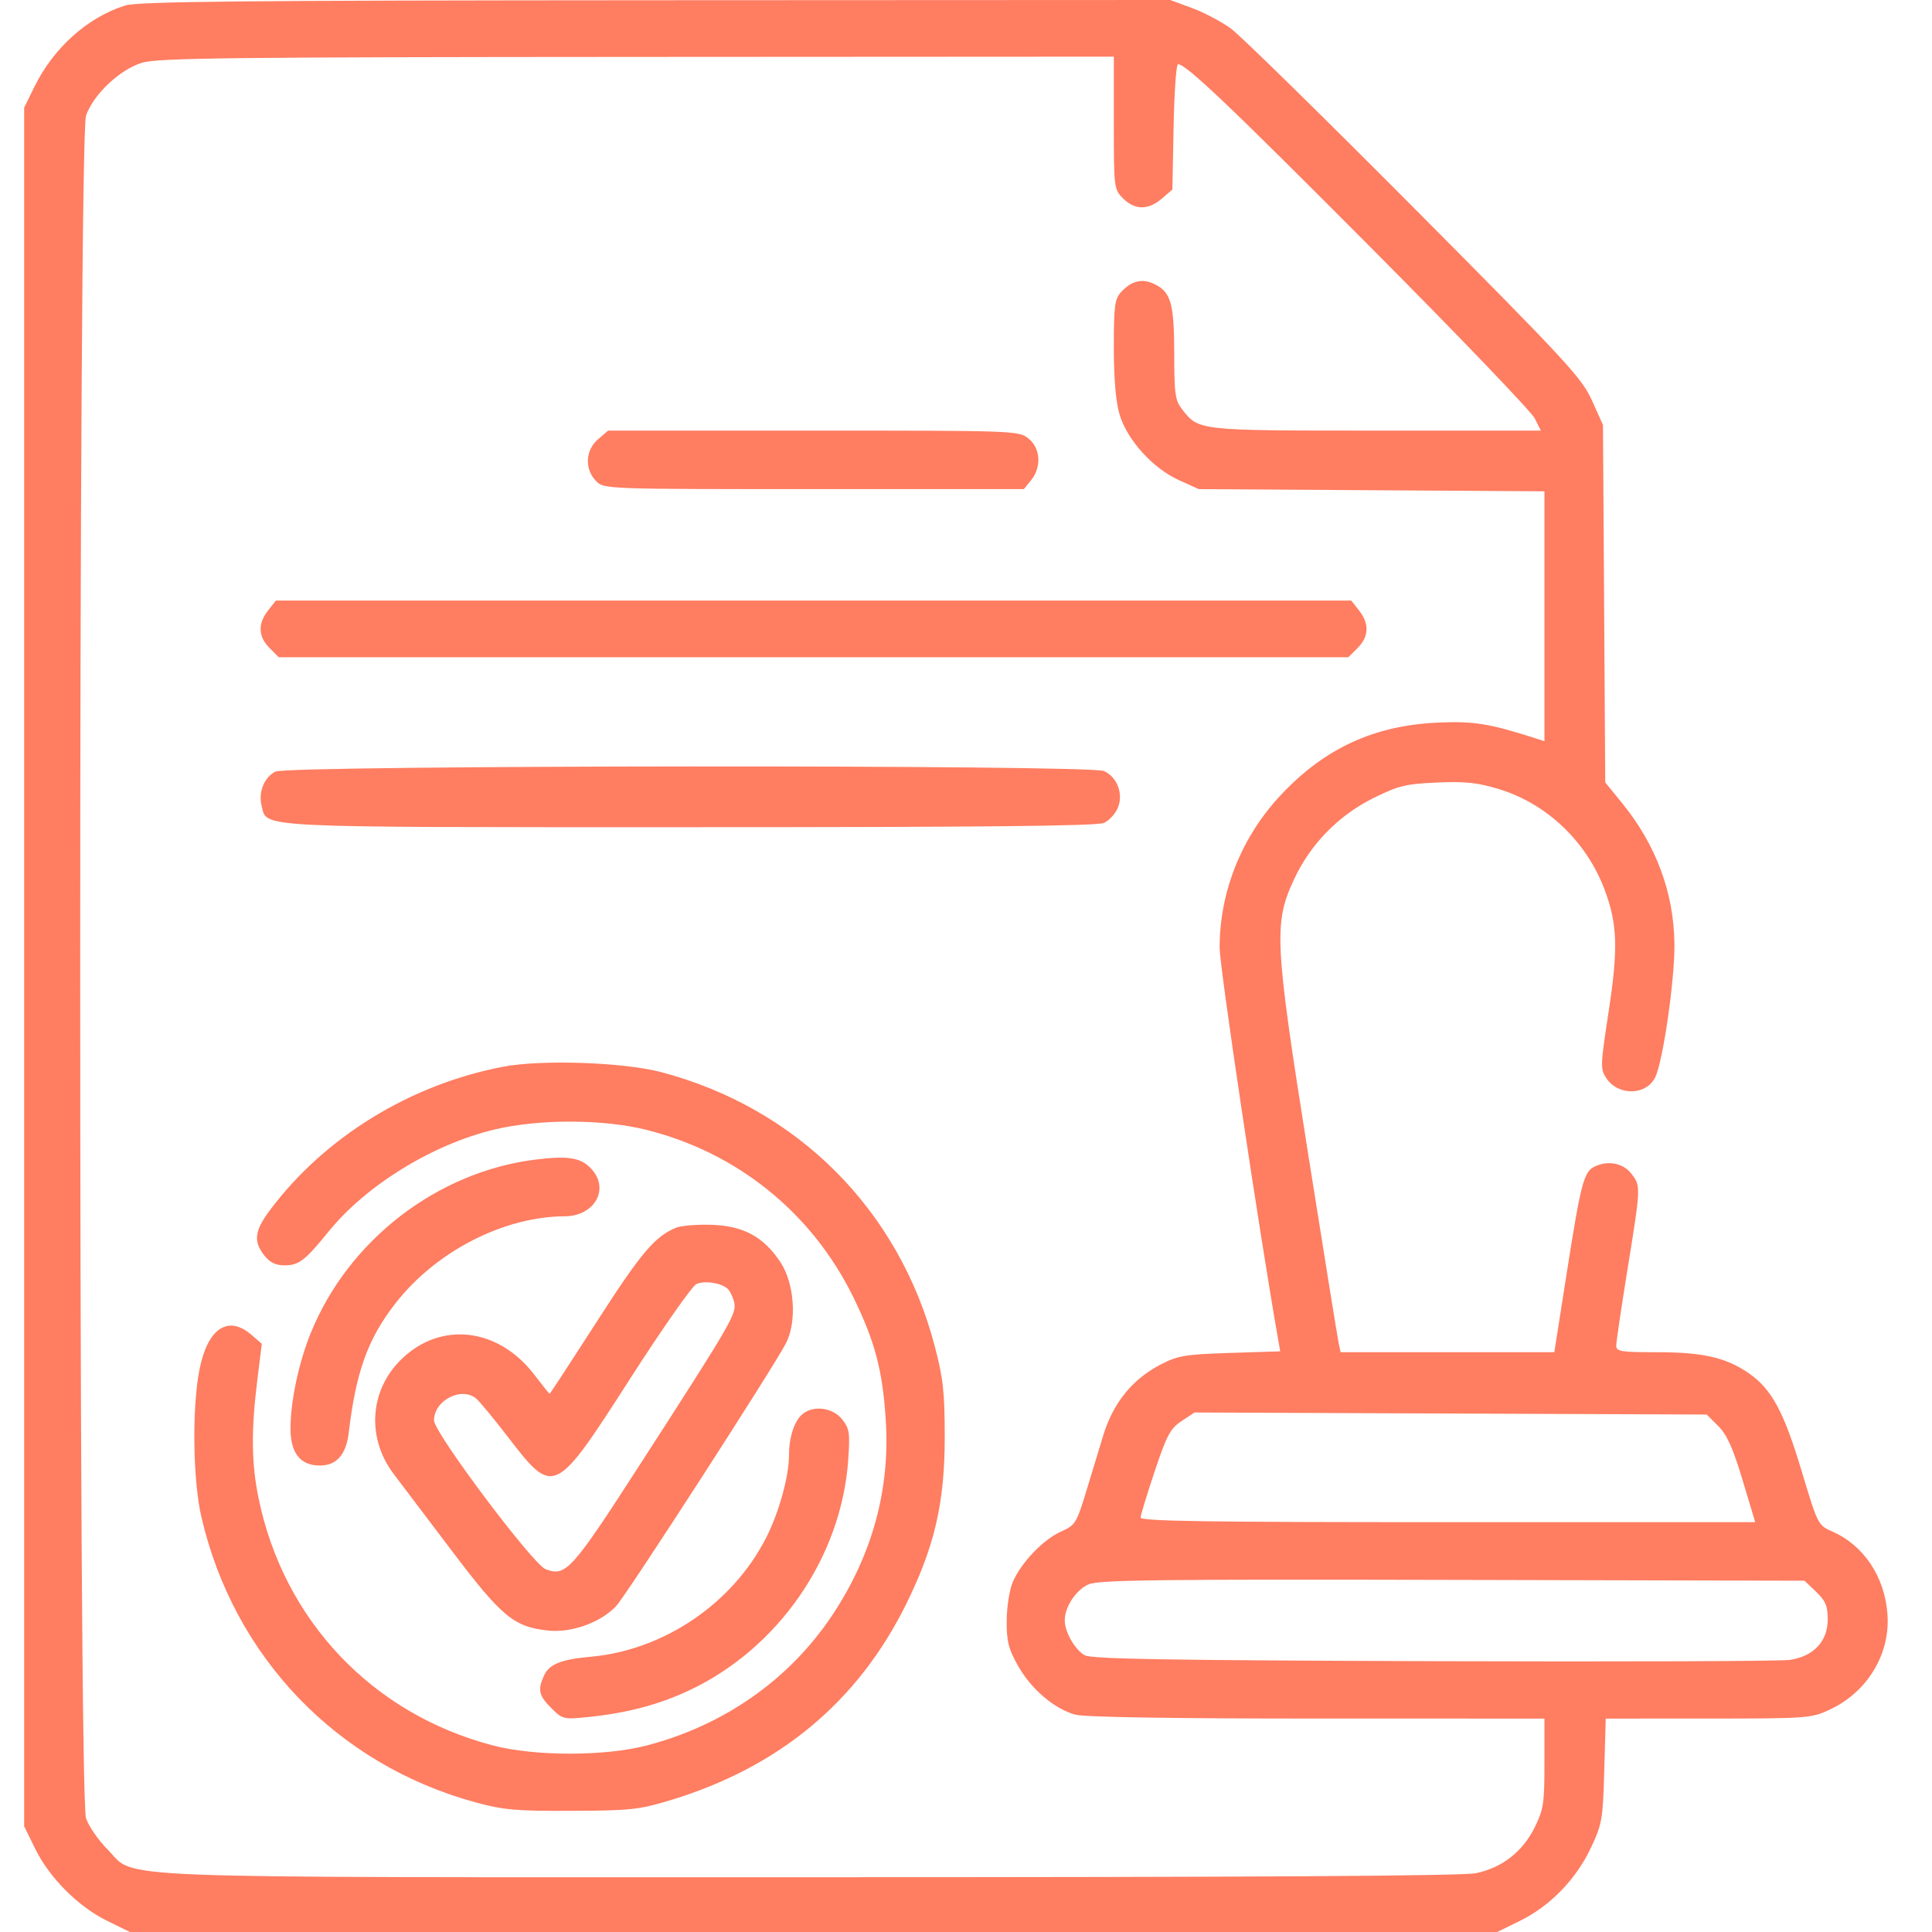 <svg width="80" height="80" viewBox="0 0 80 80" fill="none" xmlns="http://www.w3.org/2000/svg">
<g id="Frame 18">
<path id="stamp 1 (Traced)" fill-rule="evenodd" clip-rule="evenodd" d="M5.184 0.228C3.633 0.713 2.218 1.979 1.426 3.591L1 4.457V40.039V75.621L1.46 76.559C2.046 77.756 3.242 78.952 4.441 79.54L5.379 80H33.688H61.997L62.932 79.542C64.181 78.929 65.262 77.818 65.873 76.519C66.34 75.526 66.372 75.339 66.429 73.314L66.49 71.163L70.734 71.162C74.851 71.16 75.002 71.149 75.76 70.795C77.329 70.063 78.28 68.488 78.155 66.828C78.039 65.286 77.175 63.992 75.881 63.421C75.277 63.155 75.275 63.15 74.597 60.896C73.856 58.435 73.36 57.519 72.412 56.862C71.476 56.213 70.512 55.992 68.619 55.992C67.109 55.992 66.924 55.962 66.924 55.718C66.925 55.568 67.136 54.143 67.393 52.551C67.95 49.104 67.95 49.108 67.538 48.584C67.193 48.146 66.532 48.036 65.987 48.327C65.579 48.546 65.445 49.074 64.87 52.747L64.361 55.992H59.937H55.512L55.435 55.64C55.393 55.447 54.822 51.91 54.167 47.781C52.774 39 52.734 38.226 53.589 36.401C54.273 34.94 55.431 33.758 56.881 33.041C57.915 32.531 58.207 32.459 59.503 32.403C60.675 32.351 61.176 32.404 62.06 32.673C64.051 33.278 65.698 34.846 66.448 36.852C66.977 38.264 67.009 39.296 66.608 41.903C66.269 44.105 66.263 44.263 66.51 44.639C66.998 45.385 68.164 45.368 68.537 44.612C68.861 43.955 69.348 40.588 69.335 39.101C69.316 36.978 68.577 34.986 67.168 33.255L66.469 32.397L66.423 24.996L66.376 17.595L65.918 16.579C65.498 15.647 64.885 14.985 58.567 8.63C54.776 4.818 51.358 1.466 50.971 1.183C50.584 0.9 49.86 0.518 49.362 0.334L48.456 0L27.152 0.01C9.915 0.019 5.722 0.061 5.184 0.228ZM46.122 5.09C46.122 7.795 46.128 7.84 46.506 8.218C46.992 8.704 47.547 8.707 48.108 8.225L48.546 7.848L48.596 5.253C48.623 3.826 48.705 2.659 48.778 2.659C49.115 2.659 50.895 4.352 56.858 10.345C60.398 13.903 63.408 17.042 63.549 17.322L63.804 17.83H56.988C49.588 17.83 49.647 17.836 48.951 16.952C48.661 16.583 48.624 16.324 48.622 14.642C48.62 12.56 48.485 12.09 47.797 11.76C47.296 11.52 46.859 11.624 46.43 12.085C46.157 12.377 46.122 12.642 46.122 14.39C46.122 15.696 46.202 16.635 46.358 17.161C46.671 18.215 47.736 19.393 48.816 19.881L49.641 20.254L56.797 20.299L63.952 20.344V25.518V30.691L63.6 30.578C61.658 29.954 61.013 29.851 59.495 29.924C56.899 30.048 54.867 30.983 53.073 32.88C51.421 34.626 50.502 36.902 50.502 39.241C50.502 40.041 52.126 50.913 52.925 55.466L53.011 55.956L50.935 56.022C49.074 56.082 48.777 56.131 48.063 56.5C46.895 57.103 46.095 58.088 45.684 59.433C45.592 59.734 45.301 60.691 45.038 61.559C44.572 63.096 44.543 63.146 43.928 63.423C43.187 63.757 42.284 64.704 41.936 65.511C41.8 65.828 41.688 66.535 41.685 67.106C41.68 67.966 41.755 68.268 42.157 68.982C42.695 69.941 43.654 70.758 44.523 71C44.894 71.103 48.52 71.162 54.529 71.162L63.952 71.163V73.009C63.952 74.69 63.915 74.929 63.54 75.683C63.044 76.678 62.203 77.333 61.121 77.564C60.582 77.68 52.02 77.732 33.552 77.732C3.456 77.732 5.695 77.821 4.446 76.573C4.078 76.205 3.68 75.629 3.562 75.293C3.24 74.38 3.24 5.698 3.562 4.785C3.871 3.909 4.959 2.881 5.875 2.6C6.525 2.4 9.385 2.366 26.376 2.357L46.122 2.346V5.09ZM24.757 18.195C24.233 18.646 24.202 19.439 24.689 19.927C25.013 20.251 25.1 20.254 33.706 20.254H42.396L42.695 19.885C43.138 19.339 43.086 18.551 42.582 18.154C42.177 17.835 42.032 17.83 33.676 17.83H25.182L24.757 18.195ZM11.099 25.28C10.669 25.827 10.69 26.361 11.159 26.83L11.543 27.214H33.688H55.833L56.217 26.83C56.686 26.361 56.707 25.827 56.277 25.28L55.953 24.868H33.688H11.424L11.099 25.28ZM11.403 31.951C10.939 32.186 10.691 32.802 10.833 33.367C11.065 34.29 10.3 34.252 28.59 34.252C40.695 34.252 45.433 34.203 45.713 34.075C45.926 33.978 46.185 33.697 46.287 33.45C46.526 32.873 46.264 32.177 45.713 31.927C45.123 31.657 11.937 31.681 11.403 31.951ZM20.838 44.17C16.991 44.904 13.449 47.079 11.185 50.1C10.538 50.962 10.482 51.397 10.943 51.983C11.177 52.28 11.412 52.395 11.786 52.395C12.374 52.395 12.631 52.198 13.604 50.998C15.164 49.075 17.911 47.385 20.472 46.772C22.312 46.332 24.944 46.334 26.738 46.778C30.526 47.716 33.626 50.219 35.339 53.724C36.244 55.578 36.555 56.772 36.682 58.886C36.852 61.712 36.101 64.418 34.464 66.879C32.696 69.535 30.011 71.426 26.806 72.27C25.056 72.731 22.147 72.731 20.394 72.271C15.412 70.962 11.752 67.1 10.709 62.05C10.412 60.609 10.395 59.247 10.65 57.186L10.841 55.642L10.409 55.27C9.443 54.439 8.598 55.003 8.261 56.704C7.948 58.286 7.984 61.272 8.335 62.796C9.67 68.605 13.952 73.068 19.69 74.632C20.847 74.947 21.364 74.993 23.678 74.983C26.104 74.973 26.461 74.935 27.745 74.547C32.254 73.186 35.523 70.47 37.521 66.425C38.701 64.035 39.119 62.227 39.119 59.511C39.119 57.654 39.057 57.084 38.71 55.758C37.233 50.103 33.028 45.886 27.381 44.395C25.821 43.984 22.43 43.867 20.838 44.17ZM22.191 48.014C18.102 48.515 14.418 51.358 12.86 55.216C12.369 56.431 12.033 58.018 12.029 59.132C12.026 60.17 12.43 60.684 13.248 60.684C13.937 60.684 14.332 60.234 14.44 59.327C14.741 56.799 15.23 55.442 16.366 53.979C18.041 51.822 20.851 50.375 23.387 50.364C24.602 50.359 25.243 49.261 24.514 48.432C24.08 47.938 23.566 47.846 22.191 48.014ZM27.984 50.84C27.108 51.208 26.541 51.881 24.713 54.726C23.657 56.368 22.778 57.713 22.759 57.713C22.741 57.713 22.456 57.358 22.125 56.925C20.623 54.955 18.211 54.693 16.581 56.323C15.297 57.607 15.183 59.561 16.306 61.04C16.582 61.404 17.659 62.827 18.7 64.204C20.782 66.957 21.283 67.371 22.71 67.518C23.679 67.618 24.881 67.182 25.518 66.499C25.948 66.038 32.047 56.595 32.548 55.615C33.007 54.716 32.897 53.142 32.315 52.262C31.622 51.216 30.792 50.764 29.479 50.717C28.87 50.696 28.197 50.751 27.984 50.84ZM30.114 53.352C30.213 53.435 30.34 53.684 30.396 53.905C30.517 54.386 30.344 54.685 26.524 60.606C23.662 65.043 23.431 65.299 22.591 64.976C22.061 64.773 17.972 59.322 17.971 58.817C17.969 57.992 19.096 57.405 19.715 57.908C19.847 58.016 20.434 58.726 21.02 59.486C22.938 61.978 22.958 61.968 26.108 57.065C27.438 54.994 28.668 53.24 28.84 53.167C29.182 53.021 29.828 53.115 30.114 53.352ZM33.256 58.534C32.905 58.8 32.672 59.483 32.672 60.242C32.672 61.12 32.264 62.605 31.735 63.652C30.354 66.387 27.503 68.328 24.463 68.602C23.229 68.713 22.741 68.91 22.526 69.383C22.256 69.975 22.308 70.207 22.827 70.727C23.293 71.192 23.332 71.202 24.352 71.099C25.936 70.938 27.255 70.593 28.499 70.014C32.221 68.278 34.84 64.498 35.123 60.45C35.201 59.324 35.176 59.155 34.868 58.768C34.491 58.294 33.719 58.182 33.256 58.534ZM71.15 59.051C71.512 59.414 71.756 59.954 72.154 61.28L72.68 63.03H59.949C49.861 63.03 47.219 62.99 47.229 62.835C47.235 62.727 47.499 61.865 47.815 60.919C48.315 59.423 48.46 59.154 48.926 58.844L49.462 58.488L60.067 58.531L70.671 58.573L71.15 59.051ZM75.203 65.914C75.595 66.29 75.682 66.498 75.682 67.06C75.682 67.967 75.094 68.591 74.105 68.734C73.725 68.788 67.08 68.812 59.338 68.786C48.26 68.749 45.187 68.696 44.912 68.539C44.507 68.308 44.089 67.574 44.089 67.097C44.089 66.537 44.555 65.832 45.077 65.604C45.493 65.421 47.962 65.391 60.149 65.42L74.723 65.454L75.203 65.914Z" fill="#FF7D61"/>
</g>
</svg>
